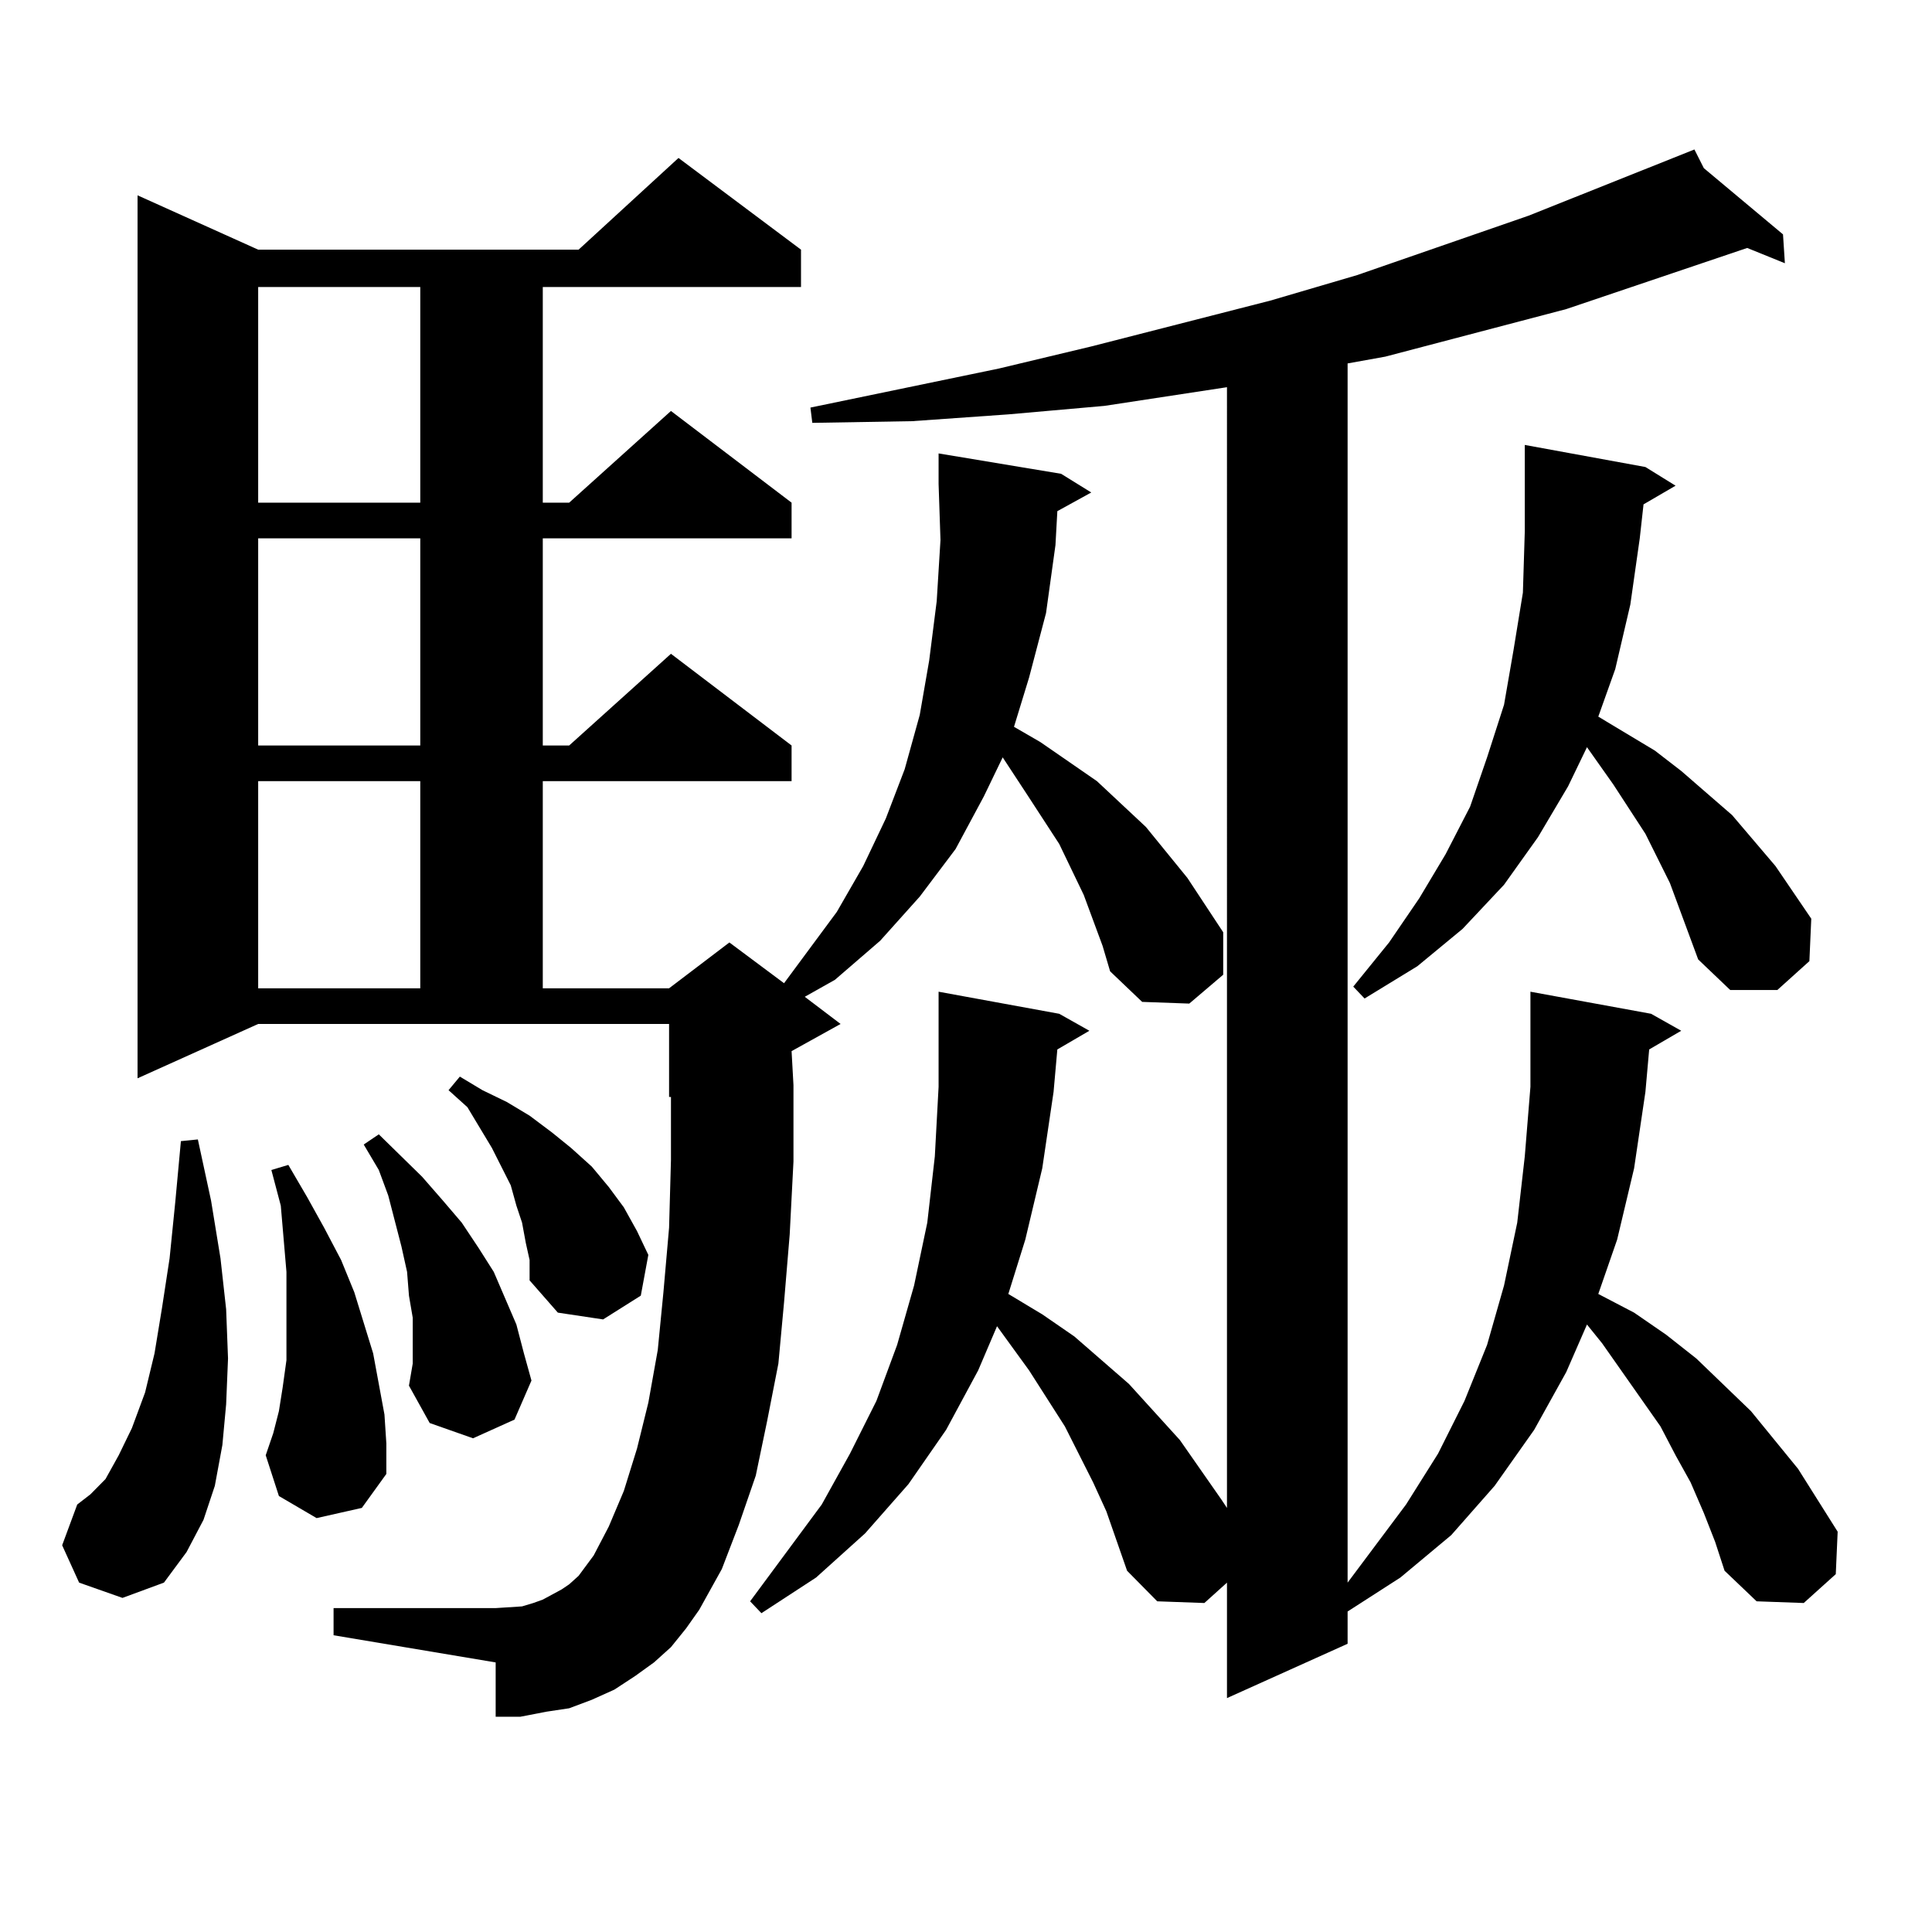 <?xml version="1.0" encoding="utf-8"?>
<!-- Generator: Adobe Illustrator 16.0.0, SVG Export Plug-In . SVG Version: 6.00 Build 0)  -->
<!DOCTYPE svg PUBLIC "-//W3C//DTD SVG 1.1//EN" "http://www.w3.org/Graphics/SVG/1.1/DTD/svg11.dtd">
<svg version="1.1" id="图层_1" xmlns="http://www.w3.org/2000/svg" xmlns:xlink="http://www.w3.org/1999/xlink" x="0px" y="0px"
	 width="1000px" height="1000px" viewBox="0 0 1000 1000" enable-background="new 0 0 1000 1000" xml:space="preserve">
<path d="M40.951,819.164l-8.78-19.336l7.805-21.094l6.829-5.273l7.805-7.91l6.829-12.305l6.829-14.063l6.829-18.457l4.878-20.215
	l3.902-23.73l3.902-25.488l2.927-29.004l2.927-31.641l8.78-0.879l6.829,31.641l4.878,29.883l2.927,26.367l0.976,25.488l-0.976,23.73
	l-1.951,21.094l-3.902,21.094l-5.854,17.578l-8.78,16.699l-11.707,15.82l-21.463,7.91L40.951,819.164z M547.279,264.574
	l-0.976,17.578l-4.878,35.156l-8.78,33.398l-7.805,25.488l13.658,7.91l29.268,20.215l25.365,23.73l21.463,26.367l18.536,28.125
	v21.973l-17.561,14.941l-24.39-0.879l-16.585-15.82l-3.902-13.184l-4.878-13.184l-4.878-13.184l-12.683-26.367l-16.585-25.488
	l-12.683-19.336l-9.756,20.215l-14.634,27.246l-18.536,24.609l-20.487,22.852l-23.414,20.215l-15.609,8.789l18.536,14.063
	l-25.365,14.063l0.976,17.578v39.551l-1.951,37.793l-2.927,35.156l-2.927,31.641l-5.854,29.883l-5.854,28.125l-8.78,25.488
	l-8.78,22.852l-11.707,21.094l-6.829,9.668l-7.805,9.668l-8.78,7.91l-9.756,7.031l-10.731,7.031l-11.707,5.273l-11.707,4.395
	l-11.707,1.758l-13.658,2.637h-12.683v-28.125l-83.9-14.063v-14.063h83.9l13.658-0.879l5.854-1.758l4.878-1.758l9.756-5.273
	l3.902-2.637l4.878-4.395l7.805-10.547l7.805-14.941l7.805-18.457l6.829-21.973l5.854-23.73l4.878-27.246l2.927-29.883l2.927-33.398
	l0.976-35.156v-32.52h-0.976v-37.793H133.631l-62.438,28.125V101.098l62.438,28.125H299.48l51.706-47.461l63.413,47.461v19.336
	H280.944V260.18h13.658l52.682-47.461l62.438,47.461v18.457H280.944v107.227h13.658l52.682-47.461l62.438,47.461v18.457H280.944
	v107.227h65.364l31.219-23.73l28.292,21.094l27.316-36.914l13.658-23.73l11.707-24.609l9.756-25.488l7.805-28.125l4.878-28.125
	l3.902-30.762l1.951-31.641l-0.976-29.004v-15.82l63.413,10.547l15.609,9.668L547.279,264.574z M133.631,148.559V260.18h83.9
	V148.559H133.631z M133.631,278.637v107.227h83.9V278.637H133.631z M133.631,404.32v107.227h83.9V404.32H133.631z M163.875,785.766
	l-19.512-11.426l-6.829-21.094l3.902-11.426l2.927-11.426l1.951-12.305l1.951-14.063v-14.941v-14.941v-15.82l-2.927-34.277
	l-4.878-18.457l8.78-2.637l9.756,16.699l8.78,15.82l8.78,16.699l6.829,16.699l9.756,31.641l2.927,15.82l2.927,15.82l0.976,14.941
	v15.82l-12.683,17.578L163.875,785.766z M213.629,694.359v-12.305l-1.951-11.426l-0.976-12.305l-2.927-13.184l-6.829-26.367
	l-4.878-13.184l-7.805-13.184l7.805-5.273l22.438,21.973l10.731,12.305l9.755,11.426l8.78,13.184l7.805,12.305l11.707,27.246
	l3.902,14.941l3.902,14.063l-8.78,20.215l-21.463,9.668l-22.438-7.91l-10.731-19.336l1.951-11.426V694.359z M272.164,643.383
	l-1.951-10.547l-2.927-8.789l-2.927-10.547l-4.878-9.668l-4.878-9.668l-12.683-21.094l-9.755-8.789l5.853-7.031l11.707,7.031
	l12.683,6.152l11.707,7.031l11.707,8.789l9.756,7.91l10.731,9.668l8.78,10.547l7.805,10.547l6.829,12.305l5.854,12.305
	l-3.902,21.094l-19.512,12.305l-23.414-3.516l-14.634-16.699v-10.547L272.164,643.383z M854.589,524.73l15.609,8.789l-16.585,9.668
	l-1.951,21.973l-5.854,39.551l-8.78,36.914l-9.756,28.125l18.536,9.668l16.585,11.426l15.609,12.305l28.292,27.246l24.39,29.883
	l20.487,32.52l-0.976,21.973l-16.585,14.941l-24.39-0.879l-16.585-15.82l-4.878-14.941l-5.854-14.941l-6.829-15.82l-7.805-14.063
	l-7.805-14.941l-30.243-43.066l-7.805-9.668l-10.731,24.609l-16.585,29.883l-20.487,29.004l-22.438,25.488l-26.341,21.973
	l-27.316,17.578v16.699l-62.438,28.125v-59.766l-11.707,10.547l-24.39-0.879l-15.609-15.82l-10.731-30.762l-6.829-14.941
	l-14.634-29.004l-18.536-29.004l-16.585-22.852l-9.756,22.852l-16.585,30.762l-19.512,28.125l-22.438,25.488l-25.365,22.852
	l-28.292,18.457l-5.854-6.152l37.072-50.098l14.634-26.367l13.658-27.246l10.731-29.004l8.78-30.762l6.829-32.52l3.902-34.277
	l1.951-36.035v-33.398v-15.82l62.438,11.426l15.609,8.789l-16.585,9.668l-1.951,21.973l-5.854,39.551l-8.78,36.914l-8.78,28.125
	l17.561,10.547l16.585,11.426l28.292,24.609l26.341,29.004l21.463,30.762l2.927,4.395V200.414l-63.413,9.668l-49.755,4.395
	l-49.755,3.516l-51.706,0.879l-0.976-7.91l97.559-20.215l47.804-11.426l92.681-23.73l44.877-13.184l88.778-30.762l85.852-34.277
	l4.878,9.668l40.975,34.277l0.976,14.941l-19.512-7.91l-93.656,31.641l-93.656,24.609l-19.512,3.516v631.055l30.243-40.43
	l16.585-26.367l13.658-27.246l11.707-29.004l8.78-30.762l6.829-32.52l3.902-34.277l2.927-36.035v-49.219L854.589,524.73z
	 M850.687,261.059l-1.951,17.578l-4.878,34.277l-7.805,33.398l-8.78,24.609L856.54,388.5l13.658,10.547l26.341,22.852l22.438,26.367
	l18.536,27.246l-0.976,21.973l-16.585,14.941h-24.39l-16.585-15.82l-4.878-13.184l-9.756-26.367l-12.683-25.488l-16.585-25.488
	l-13.658-19.336l-9.756,20.215l-15.609,26.367l-17.561,24.609l-21.463,22.852l-23.414,19.336L706.3,516.82l-5.854-6.152
	l18.536-22.852l15.609-22.852l13.658-22.852l12.683-24.609l8.78-25.488l8.78-27.246l4.878-28.125l4.878-29.883l0.976-31.641v-28.125
	v-16.699l62.438,11.426l15.609,9.668L850.687,261.059z"/>
</svg>
